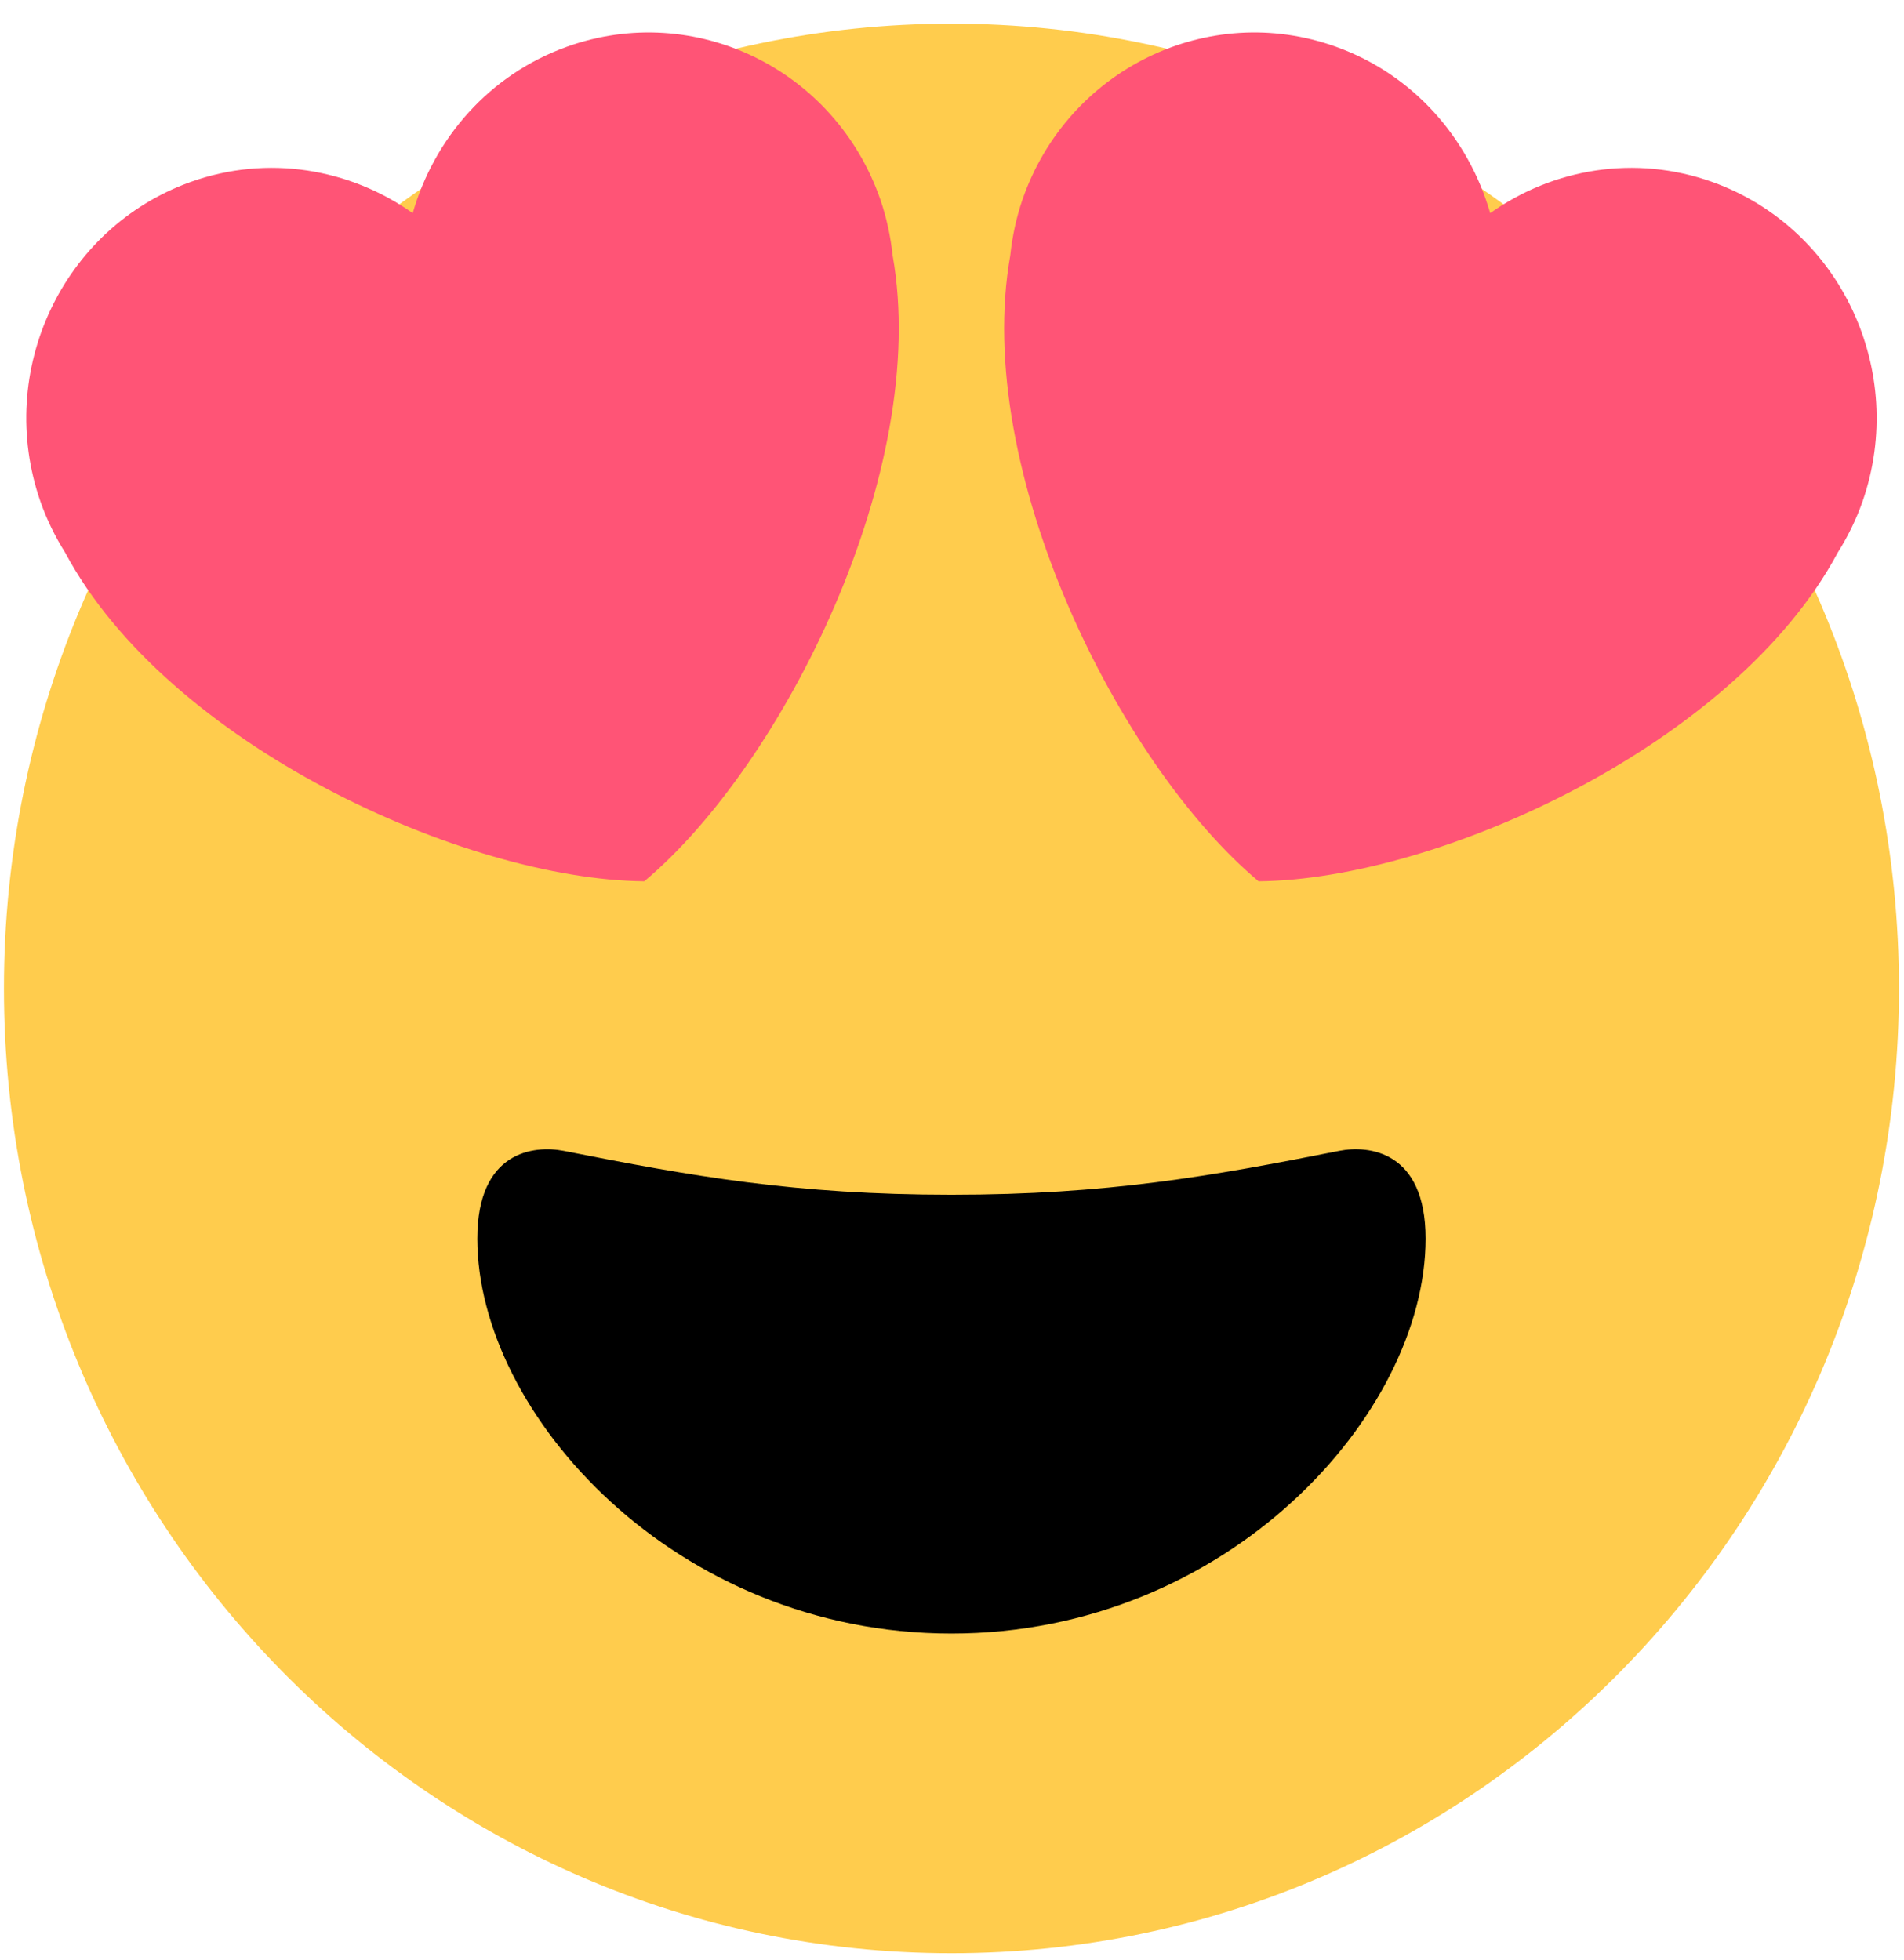 <svg width="68" height="70" viewBox="0 0 68 70" fill="none" xmlns="http://www.w3.org/2000/svg">
<g clip-path="url(#clip0_453_480)">
<path d="M67.82 35.308C67.82 54.341 52.669 69.77 33.98 69.77C15.291 69.77 0.141 54.341 0.141 35.308C0.141 16.276 15.291 0.846 33.98 0.846C52.669 0.846 67.82 16.276 67.82 35.308Z" fill="#FFCC4D"/>
<path d="M33.98 42.677C28.404 42.677 24.702 42.015 20.126 41.109C19.079 40.906 17.047 41.109 17.047 44.245C17.047 50.515 24.122 58.352 33.98 58.352C43.839 58.352 50.914 50.515 50.914 44.245C50.914 41.109 48.88 40.904 47.834 41.109C43.258 42.015 39.559 42.677 33.98 42.677Z" fill="black"/>
<path d="M31.441 7.128C29.826 2.474 24.816 0.03 20.244 1.671C17.469 2.667 15.505 4.947 14.74 7.614C12.501 6.027 9.568 5.508 6.797 6.504C2.228 8.147 -0.174 13.253 1.441 17.907C1.67 18.566 1.974 19.177 2.328 19.741C5.996 26.6 16.593 31.421 23.01 31.48C27.967 27.331 33.248 16.804 31.879 9.123C31.808 8.457 31.667 7.787 31.441 7.128ZM36.517 7.128C38.132 2.474 43.144 0.03 47.715 1.671C50.489 2.667 52.454 4.947 53.221 7.614C55.46 6.027 58.393 5.508 61.164 6.504C65.732 8.147 68.133 13.253 66.522 17.907C66.291 18.566 65.988 19.177 65.633 19.741C61.965 26.6 51.367 31.421 44.949 31.48C39.992 27.331 34.713 16.804 36.081 9.123C36.151 8.457 36.292 7.787 36.517 7.128Z" fill="#FF5476"/>
</g>
<defs>
<clipPath id="clip0_453_480">
<rect width="67.68" height="68.924" fill="white" transform="translate(0.141 0.846)"/>
</clipPath>
</defs>
</svg>
